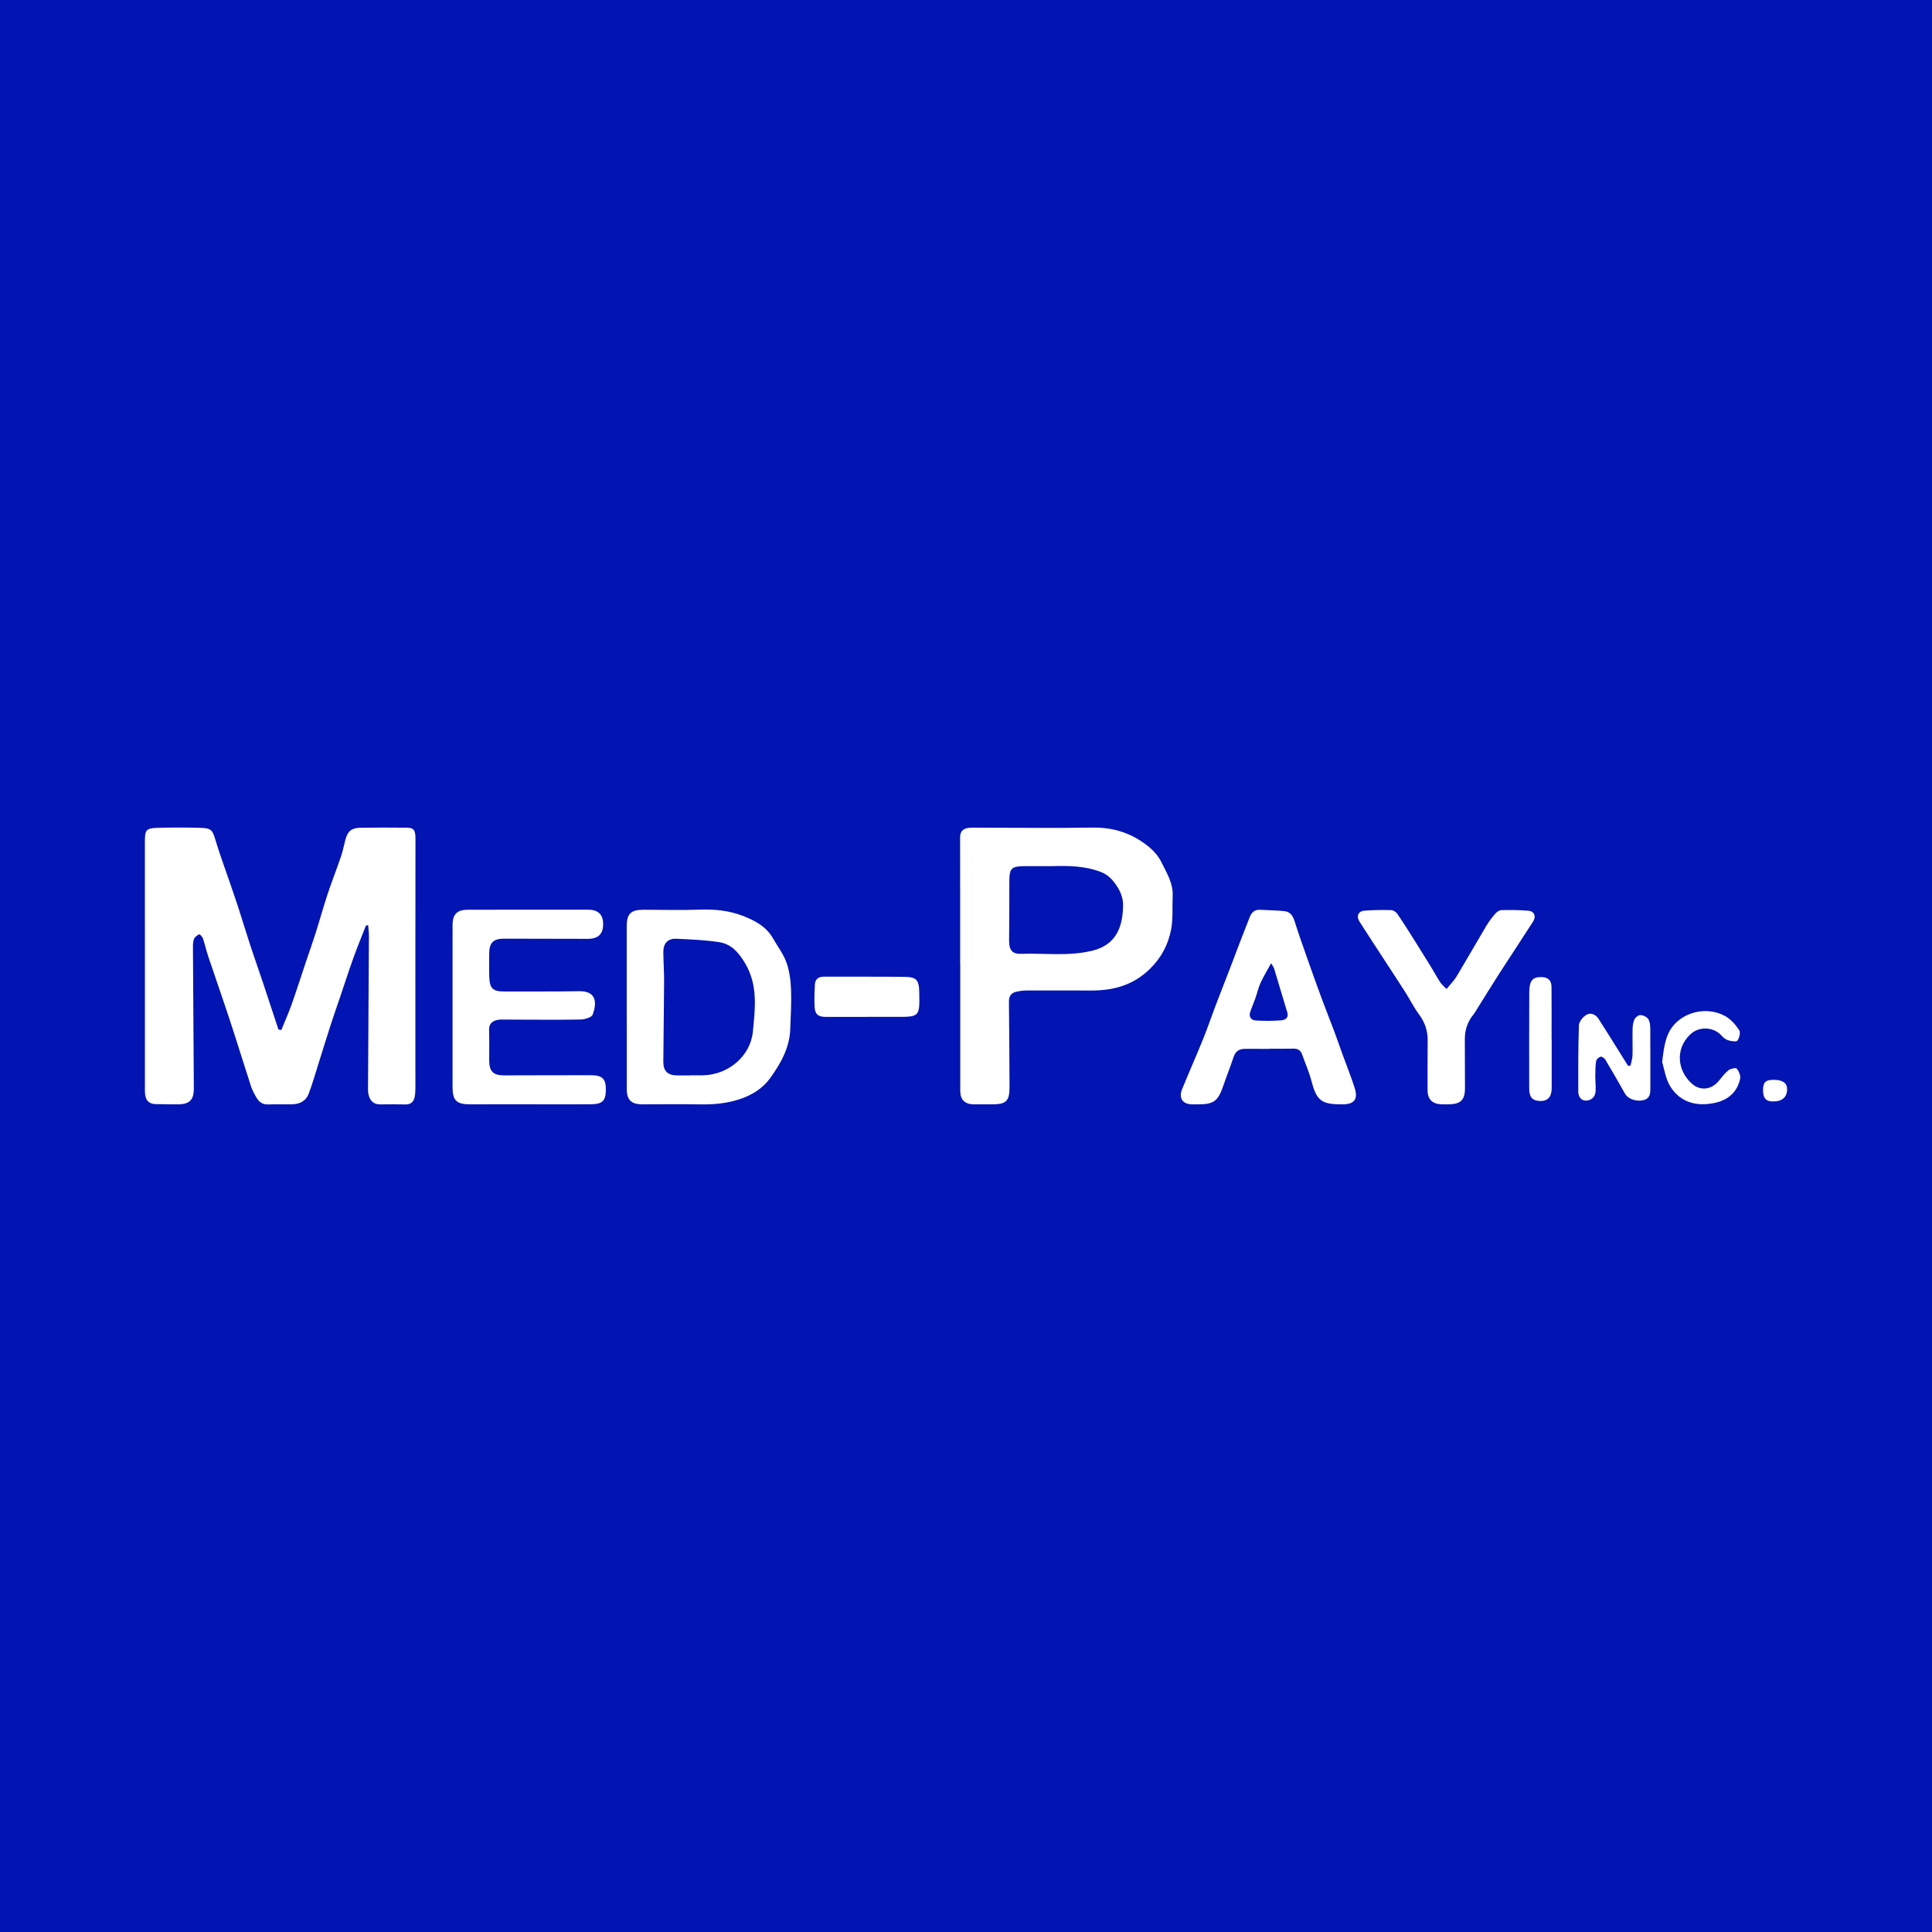 <?xml version="1.0" encoding="utf-8"?>
<!-- Generator: Adobe Illustrator 17.0.0, SVG Export Plug-In . SVG Version: 6.00 Build 0)  -->
<!DOCTYPE svg PUBLIC "-//W3C//DTD SVG 1.1//EN" "http://www.w3.org/Graphics/SVG/1.1/DTD/svg11.dtd">
<svg version="1.1" id="Layer_1" xmlns="http://www.w3.org/2000/svg" xmlns:xlink="http://www.w3.org/1999/xlink" x="0px" y="0px"
	 width="200px" height="200px" viewBox="0 0 200 200" enable-background="new 0 0 200 200" xml:space="preserve">
<rect fill="#0214B2" width="200" height="200"/>
<g>
	<path fill="#FFFFFF" d="M29.122,106.628c0.355-0.873,0.743-1.734,1.057-2.621c0.533-1.504,1.017-3.024,1.525-4.537
		c0.326-0.973,0.673-1.94,0.983-2.919c0.418-1.32,0.784-2.657,1.219-3.971c0.434-1.31,0.943-2.596,1.388-3.903
		c0.193-0.565,0.308-1.157,0.458-1.737c0.225-0.869,0.621-1.232,1.517-1.249c1.609-0.029,3.219-0.025,4.829-0.009
		c0.74,0.007,0.912,0.245,0.911,1.143c-0.002,4.757-0.009,9.514-0.01,14.27c-0.001,3.844,0.006,7.688,0.004,11.532
		c0,0.31-0.016,0.626-0.078,0.929c-0.103,0.504-0.397,0.789-0.959,0.775c-0.864-0.022-1.73-0.017-2.594-0.005
		c-0.739,0.01-1.095-0.42-1.232-1.069c-0.063-0.301-0.041-0.622-0.04-0.933c0.03-5.141,0.065-10.281,0.091-15.422
		c0.002-0.371-0.051-0.743-0.08-1.128c-0.148,0.029-0.223,0.025-0.232,0.047c-0.441,1.124-0.9,2.241-1.308,3.377
		c-0.47,1.307-0.894,2.631-1.34,3.947c-0.33,0.975-0.674,1.946-0.991,2.926c-0.428,1.322-0.833,2.651-1.252,3.975
		c-0.34,1.073-0.643,2.16-1.047,3.209c-0.272,0.708-0.905,1.039-1.658,1.06c-0.84,0.023-1.682-0.017-2.522,0.016
		c-0.555,0.022-0.928-0.229-1.186-0.664c-0.231-0.391-0.456-0.799-0.596-1.228c-0.729-2.23-1.412-4.476-2.146-6.705
		c-0.741-2.252-1.529-4.489-2.282-6.738c-0.205-0.614-0.34-1.251-0.548-1.864c-0.058-0.171-0.334-0.439-0.381-0.415
		c-0.211,0.109-0.454,0.276-0.536,0.482c-0.111,0.279-0.114,0.613-0.112,0.923c0.026,4.852,0.063,9.704,0.09,14.556
		c0.007,1.192-0.456,1.643-1.664,1.645c-0.768,0.001-1.537-0.01-2.305-0.026c-0.709-0.015-1.029-0.43-1.084-1.095
		c-0.016-0.191-0.011-0.384-0.011-0.576c-0.001-8.529-0.001-17.057-0.002-25.586c0-1.103,0.147-1.307,1.275-1.34
		c1.512-0.044,3.027-0.043,4.539,0.002c1.075,0.032,1.194,0.249,1.501,1.285c0.4,1.353,0.897,2.677,1.353,4.013
		c0.332,0.974,0.676,1.945,0.994,2.924c0.429,1.321,0.827,2.652,1.26,3.971c0.418,1.274,0.868,2.537,1.294,3.808
		c0.463,1.381,0.913,2.766,1.37,4.149c0.08,0.243,0.163,0.485,0.244,0.727C28.928,106.596,29.025,106.612,29.122,106.628z"/>
	<path fill="#FFFFFF" d="M99.395,99.773c0-4.369,0.005-8.737-0.005-13.106c-0.001-0.603,0.317-0.887,0.851-0.962
		c0.354-0.05,0.719-0.021,1.079-0.021c3.937,0.001,7.875,0.049,11.811-0.011c2.247-0.034,4.196,0.645,5.888,2.068
		c0.485,0.408,0.928,0.938,1.205,1.503c0.543,1.106,1.231,2.184,1.171,3.503c-0.053,1.172,0.052,2.373-0.17,3.511
		c-0.304,1.551-1.018,2.911-2.217,4.071c-1.714,1.658-3.735,2.208-6.006,2.208c-2.233,0-4.465-0.013-6.698-0.004
		c-0.379,0.002-0.765,0.051-1.133,0.14c-0.507,0.122-0.732,0.468-0.726,1.008c0.031,2.952,0.046,5.905,0.061,8.857
		c0.007,1.43-0.353,1.783-1.776,1.782c-0.648-0.001-1.296,0.005-1.944,0c-0.898-0.007-1.38-0.486-1.38-1.366
		c0-4.393,0-8.786,0-13.178C99.401,99.773,99.398,99.773,99.395,99.773z M108.754,89.665c-0.839,0-1.679,0.002-2.518,0
		c-1.573-0.005-1.75,0.171-1.751,1.711c-0.001,1.99,0.003,3.981-0.023,5.971c-0.012,0.941,0.288,1.424,1.209,1.392
		c2.479-0.086,4.967,0.283,7.441-0.332c2.569-0.639,3.155-2.68,3.146-4.808c-0.003-0.593-0.247-1.253-0.571-1.761
		c-0.408-0.641-0.886-1.24-1.692-1.558C112.285,89.606,110.529,89.621,108.754,89.665z"/>
	<path fill="#FFFFFF" d="M64.878,104.171c-0.001-2.76-0.001-5.52-0.001-8.28c0-1.292,0.426-1.714,1.734-1.714
		c1.966,0,3.934,0.057,5.898-0.012c1.486-0.052,2.938,0.096,4.309,0.615c1.269,0.48,2.495,1.109,3.214,2.379
		c0.467,0.826,1.071,1.602,1.383,2.482c0.314,0.887,0.437,1.871,0.474,2.819c0.053,1.362-0.036,2.731-0.085,4.096
		c-0.07,1.929-0.998,3.548-2.069,5.04c-0.764,1.065-1.891,1.777-3.192,2.201c-1.347,0.439-2.704,0.556-4.106,0.528
		c-1.991-0.04-3.984-0.001-5.976-0.006c-1.113-0.003-1.577-0.466-1.579-1.579C64.875,109.883,64.879,107.027,64.878,104.171z
		 M71.417,111.327c0-0.004,0-0.008,0-0.012c0.48,0,0.96,0.013,1.439-0.002c2.589-0.083,4.836-2.013,5.081-4.512
		c0.233-2.37,0.54-4.758-0.758-7.002c-0.646-1.117-1.415-2.055-2.697-2.26c-1.456-0.233-2.945-0.286-4.422-0.359
		c-0.936-0.046-1.401,0.457-1.392,1.417c0.008,0.983,0.085,1.965,0.08,2.947c-0.014,2.782-0.061,5.563-0.081,8.344
		c-0.007,0.996,0.452,1.434,1.455,1.439C70.554,111.329,70.985,111.327,71.417,111.327z"/>
	<path fill="#FFFFFF" d="M46.848,104.215c0-2.81-0.002-5.62,0.001-8.429c0.001-1.153,0.456-1.611,1.616-1.612
		c4.131-0.004,8.261-0.006,12.392-0.003c1.073,0.001,1.586,0.501,1.581,1.512c-0.004,1.01-0.515,1.506-1.59,1.506
		c-2.882,0-5.764-0.012-8.645-0.018c-1.141-0.002-1.558,0.412-1.56,1.554c-0.001,0.841-0.023,1.682,0.012,2.521
		c0.044,1.065,0.415,1.394,1.481,1.392c2.594-0.005,5.188,0.019,7.781-0.029c1.853-0.034,1.888,1.205,1.434,2.428
		c-0.109,0.295-0.84,0.498-1.288,0.505c-2.593,0.041-5.187,0.01-7.781,0.005c-0.24,0-0.485-0.019-0.719,0.023
		c-0.579,0.103-0.953,0.376-0.932,1.055c0.033,1.056,0.009,2.113,0.012,3.17c0.003,1.104,0.423,1.53,1.514,1.528
		c3.002-0.005,6.004-0.019,9.006-0.016c1.227,0.001,1.585,0.389,1.553,1.609c-0.028,1.07-0.379,1.394-1.626,1.4
		c-2.522,0.013-5.043-0.001-7.565-0.002c-1.633,0-3.266,0.003-4.899,0.005c-1.356,0.002-1.777-0.412-1.777-1.75
		C46.849,109.787,46.849,107.001,46.848,104.215z"/>
	<path fill="#FFFFFF" d="M131.403,108.579c-0.841,0-1.681,0.003-2.522-0.001c-0.599-0.003-0.983,0.25-1.181,0.843
		c-0.34,1.021-0.739,2.023-1.089,3.041c-0.518,1.511-0.974,1.855-2.541,1.859c-0.216,0.001-0.432,0.004-0.648,0.002
		c-0.99-0.008-1.431-0.638-1.049-1.574c0.713-1.749,1.477-3.476,2.188-5.226c0.431-1.062,0.793-2.151,1.2-3.223
		c0.507-1.334,1.033-2.661,1.545-3.994c0.344-0.895,0.677-1.794,1.021-2.689c0.343-0.892,0.696-1.781,1.042-2.672
		c0.193-0.496,0.516-0.797,1.085-0.764c0.836,0.048,1.675,0.056,2.507,0.14c0.591,0.06,0.877,0.473,1.053,1.036
		c0.391,1.251,0.832,2.486,1.267,3.722c0.5,1.421,1.007,2.84,1.529,4.253c0.438,1.187,0.908,2.363,1.353,3.548
		c0.286,0.763,0.548,1.534,0.826,2.3c0.417,1.147,0.876,2.28,1.246,3.441c0.373,1.171-0.041,1.695-1.242,1.699
		c-0.072,0-0.144,0-0.216-0.001c-2.015-0.004-2.504-0.438-3.028-2.461c-0.239-0.922-0.639-1.802-0.956-2.705
		c-0.16-0.455-0.472-0.611-0.942-0.597c-0.816,0.024-1.633,0.007-2.45,0.007C131.403,108.568,131.403,108.574,131.403,108.579z
		 M131.587,99.71c-0.418,0.768-0.797,1.381-1.092,2.031c-0.235,0.517-0.358,1.083-0.548,1.622c-0.165,0.469-0.368,0.926-0.525,1.397
		c-0.168,0.502,0.1,0.848,0.557,0.879c0.879,0.059,1.769,0.053,2.648-0.013c0.398-0.03,0.809-0.242,0.636-0.816
		c-0.46-1.526-0.915-3.054-1.378-4.58C131.852,100.124,131.773,100.032,131.587,99.71z"/>
	<path fill="#FFFFFF" d="M149.743,102.381c0.375-0.459,0.757-0.83,1.022-1.27c1.044-1.734,2.043-3.495,3.079-5.234
		c0.268-0.45,0.587-0.875,0.928-1.272c0.159-0.185,0.425-0.384,0.647-0.389c0.933-0.022,1.871-0.016,2.8,0.064
		c0.606,0.052,0.829,0.58,0.49,1.11c-1.158,1.811-2.35,3.599-3.513,5.406c-0.798,1.24-1.568,2.499-2.351,3.749
		c-0.101,0.162-0.195,0.33-0.315,0.477c-0.602,0.736-0.889,1.582-0.89,2.526c-0.001,1.704,0.011,3.408,0.013,5.112
		c0.001,1.196-0.441,1.636-1.655,1.659c-0.264,0.005-0.528,0.008-0.792-0.002c-0.925-0.034-1.419-0.516-1.425-1.444
		c-0.01-1.728,0.001-3.456,0.012-5.184c0.007-1.022-0.312-1.906-0.932-2.731c-0.512-0.681-0.886-1.464-1.345-2.187
		c-0.69-1.087-1.401-2.16-2.103-3.239c-0.898-1.38-1.805-2.754-2.689-4.143c-0.336-0.527-0.123-1.057,0.483-1.11
		c0.929-0.081,1.867-0.087,2.8-0.065c0.223,0.005,0.516,0.194,0.646,0.386c0.669,0.985,1.3,1.997,1.936,3.004
		c0.521,0.824,1.035,1.653,1.544,2.484c0.324,0.529,0.617,1.077,0.956,1.595C149.244,101.916,149.475,102.098,149.743,102.381z"/>
	<path fill="#FFFFFF" d="M89.674,105.271c-1.391,0-2.781,0.004-4.172-0.001c-0.797-0.003-1.133-0.262-1.175-1.026
		c-0.042-0.763-0.007-1.533,0.027-2.298c0.025-0.58,0.361-0.843,0.944-0.841c2.757,0.009,5.514-0.011,8.271,0.016
		c1.323,0.013,1.569,0.303,1.593,1.643c0.046,2.503,0.035,2.513-2.467,2.502c-1.007-0.004-2.014-0.001-3.021-0.001
		C89.674,105.266,89.674,105.268,89.674,105.271z"/>
	<path fill="#FFFFFF" d="M168.793,110.309c0.071-0.358,0.193-0.715,0.204-1.075c0.026-0.887-0.016-1.776,0.005-2.663
		c0.009-0.353,0.05-0.733,0.197-1.044c0.1-0.211,0.417-0.46,0.623-0.448c0.287,0.017,0.665,0.195,0.812,0.427
		c0.176,0.278,0.2,0.683,0.203,1.034c0.016,2.039,0,4.079,0.007,6.119c0.002,0.562-0.045,1.066-0.718,1.23
		c-0.744,0.181-1.589-0.121-1.9-0.667c-0.672-1.183-1.347-2.365-2.046-3.532c-0.092-0.154-0.362-0.337-0.493-0.3
		c-0.187,0.052-0.428,0.276-0.457,0.457c-0.082,0.515-0.082,1.046-0.087,1.571c-0.004,0.527,0.07,1.058,0.028,1.58
		c-0.047,0.58-0.461,0.939-1.007,0.936c-0.533-0.003-0.782-0.448-0.782-0.951c-0.001-2.279-0.016-4.559,0.067-6.835
		c0.014-0.383,0.413-0.876,0.77-1.092c0.434-0.261,0.957-0.052,1.252,0.401c0.663,1.015,1.296,2.05,1.94,3.078
		c0.377,0.601,0.752,1.202,1.128,1.803C168.625,110.329,168.709,110.319,168.793,110.309z"/>
	<path fill="#FFFFFF" d="M172.068,109.961c0.196-1.789,0.406-3.171,1.521-4.174c1.321-1.188,3.38-1.506,5.027-0.586
		c0.572,0.32,1.055,0.886,1.426,1.441c0.155,0.233,0.013,0.8-0.185,1.079c-0.105,0.148-0.637,0.064-0.944-0.026
		c-0.258-0.076-0.511-0.275-0.695-0.483c-0.83-0.933-2.347-0.995-3.251-0.122c-1.66,1.604-1.232,3.837,0.169,5.087
		c0.879,0.785,2.038,0.637,2.79-0.279c0.317-0.386,0.62-0.801,1.007-1.105c0.217-0.17,0.773-0.282,0.859-0.172
		c0.219,0.279,0.415,0.733,0.345,1.057c-0.305,1.409-1.276,2.208-2.651,2.498c-1.82,0.383-3.467-0.032-4.513-1.604
		C172.416,111.737,172.283,110.62,172.068,109.961z"/>
	<path fill="#FFFFFF" d="M160.63,107.559c0,1.705,0.002,3.41-0.001,5.115c-0.002,0.835-0.391,1.292-1.095,1.3
		c-0.872,0.01-1.231-0.357-1.232-1.298c-0.003-3.314-0.007-6.628,0.007-9.942c0.005-1.217,0.338-1.605,1.263-1.586
		c0.675,0.014,1.032,0.324,1.039,1.007c0.02,1.801,0.007,3.602,0.007,5.403C160.622,107.559,160.626,107.559,160.63,107.559z"/>
	<path fill="#FFFFFF" d="M182.511,112.803c0.009-0.78,0.286-1.032,1.121-1.02c0.928,0.014,1.373,0.332,1.368,0.977
		c-0.006,0.828-0.517,1.268-1.465,1.263C182.795,114.018,182.502,113.669,182.511,112.803z"/>
</g>
</svg>
